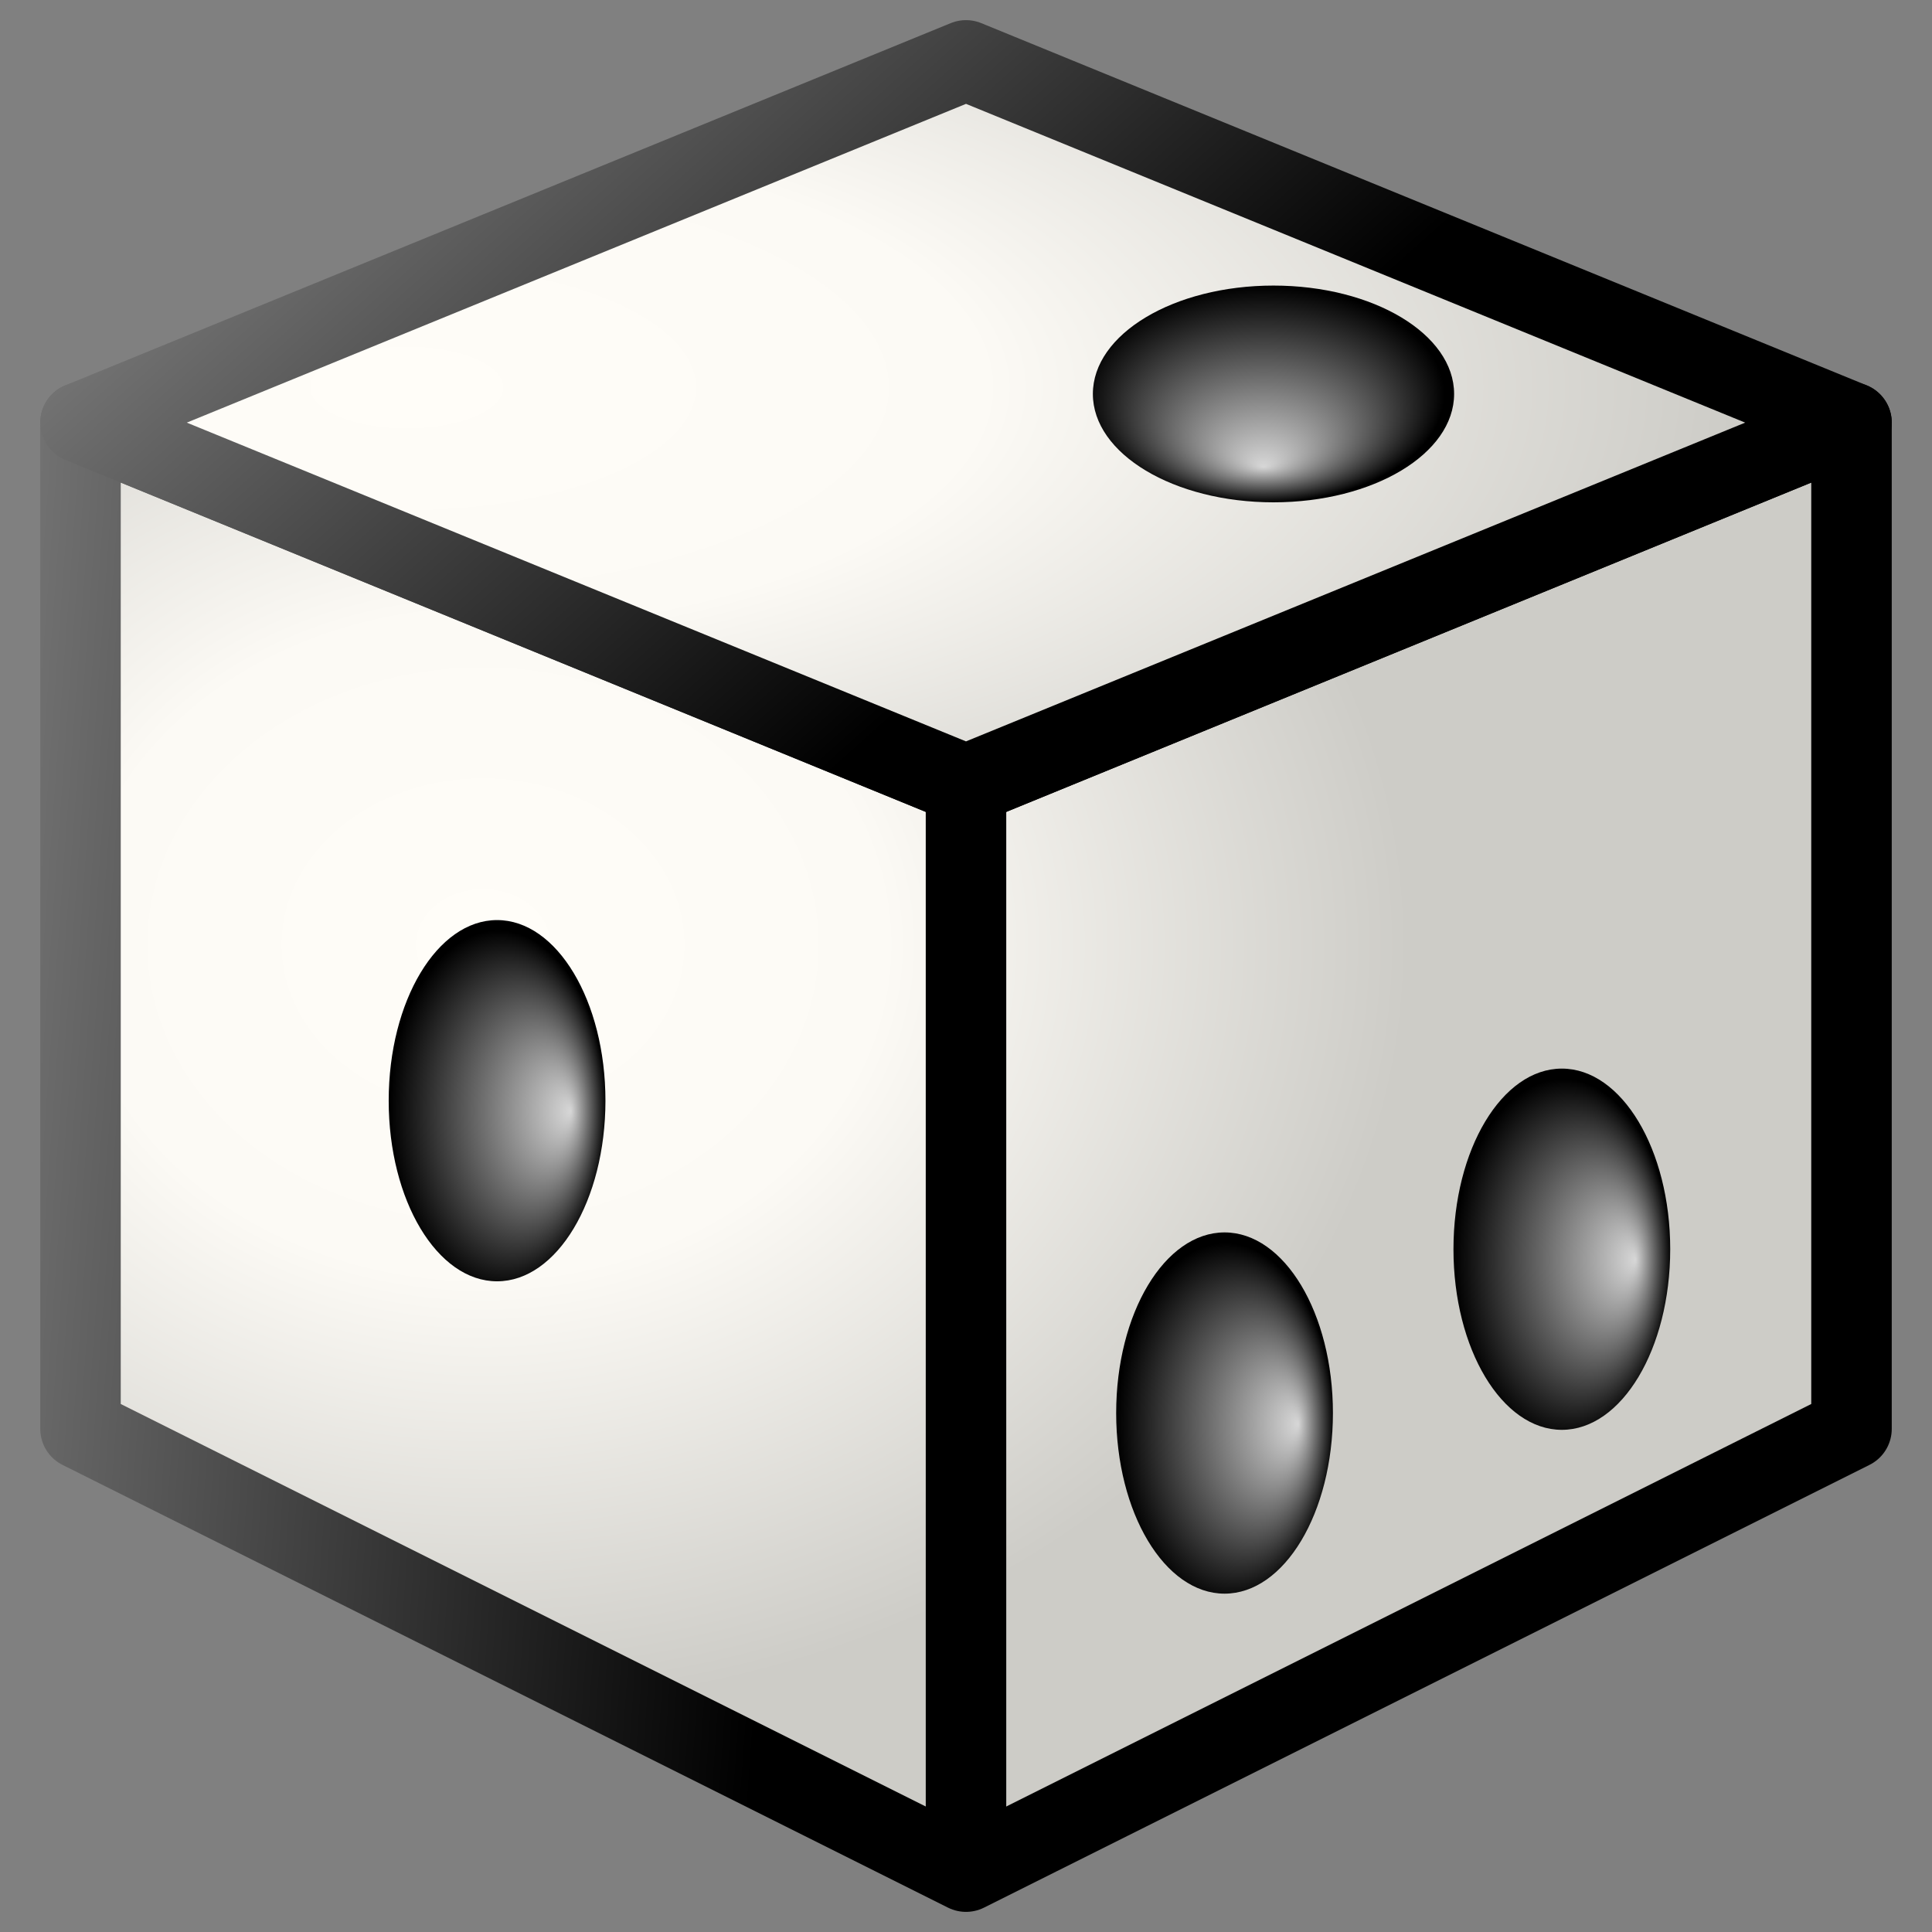 <?xml version="1.0" encoding="UTF-8" standalone="no"?>
<svg
   xmlns:dc="http://purl.org/dc/elements/1.1/"
   xmlns:cc="http://web.resource.org/cc/"
   xmlns:rdf="http://www.w3.org/1999/02/22-rdf-syntax-ns#"
   xmlns:svg="http://www.w3.org/2000/svg"
   xmlns="http://www.w3.org/2000/svg"
   xmlns:xlink="http://www.w3.org/1999/xlink"
   xmlns:sodipodi="http://inkscape.sourceforge.net/DTD/sodipodi-0.dtd"
   xmlns:inkscape="http://www.inkscape.org/namespaces/inkscape"
   id="svg1"
   width="24"
   height="24"
  >
  <rect width="100%" height="100%" fill="#808080" stroke="none"/>
  <sodipodi:namedview
     id="base"
     showgrid="true"
     gridspacingy="1pt"
     gridspacingx="1pt"
     gridoriginy="0pt"
     gridoriginx="0pt"
  />
  <defs id="defs3">

    <linearGradient gradientUnits="userSpaceOnUse" id="linearGradient5633" inkscape:collect="always" x1="770.5" x2="783" xlink:href="#linearGradient10585" y1="200.25" y2="214.25"/>
    <radialGradient cx="777" cy="209.35" fx="777" fy="209.35" gradientTransform="matrix(1.435,0,0,0.609,-337.942,82.57)" gradientUnits="userSpaceOnUse" id="radialGradient8474" inkscape:collect="always" r="11.5" xlink:href="#linearGradient5724"/>
    <radialGradient cx="778" cy="216.474" fx="778" fy="216.474" gradientTransform="matrix(1,0,0,0.826,0,38.174)" gradientUnits="userSpaceOnUse" id="radialGradient8472" inkscape:collect="always" r="11.5" xlink:href="#linearGradient5724"/>
    <radialGradient cx="842.25" cy="222.75" fx="842.753" fy="222.75" gradientTransform="matrix(1,0,0,1.667,0,-148.5)" gradientUnits="userSpaceOnUse" id="radialGradient5496" inkscape:collect="always" r="0.75" xlink:href="#linearGradient10585"/>
    <linearGradient id="linearGradient5724">
      <stop id="stop5726" offset="0" style="stop-color:#fffdf8;stop-opacity:1"/>
      <stop id="stop5730" offset="0.435" style="stop-color:#fcfaf5;stop-opacity:1"/>
      <stop id="stop5728" offset="1" style="stop-color:#cdccc7;stop-opacity:1"/>
    </linearGradient>
    <linearGradient id="linearGradient10585">
      <stop id="stop10587" offset="0" style="stop-color:#d7d7d7;stop-opacity:1"/>
      <stop id="stop10595" offset="1" style="stop-color:#000000;stop-opacity:1"/>
    </linearGradient>
    <linearGradient gradientUnits="userSpaceOnUse" id="linearGradient5637" inkscape:collect="always" x1="763" x2="782" xlink:href="#linearGradient10585" y1="216.875" y2="218.25"/>
  </defs>
<g id="randomize" transform="translate(-777.854,-208)">
  <rect height="24" id="rect7476" style="fill:none;stroke-width:1" width="24" x="777.854" y="208"/>
  <g id="g4914" transform="translate(5.854,2.75)">
    <path d="M 773,210.5 773,223 784,228.5 795,223 795,210.5 784,215 773,210.5 Z" id="path4908" inkscape:connector-curvature="0" sodipodi:nodetypes="ccccccc" style="fill:url(#radialGradient8472);stroke:url(#linearGradient5637);stroke-linejoin:round"/>
    <path d="M 784,206 795,210.5 784,215 773,210.5 784,206 Z" id="path4912" inkscape:connector-curvature="0" sodipodi:nodetypes="ccccc" style="fill:url(#radialGradient8474);stroke:url(#linearGradient5633);stroke-width:1px;stroke-linejoin:round"/>
    <path d="M 848,219 848,232.417" id="path5699" inkscape:connector-curvature="0" sodipodi:nodetypes="cc" style="fill:none;stroke:#000000;stroke-width:1px" transform="translate(-64,-4)"/>
    <g id="g5864" transform="translate(-64,-4)">
      <ellipse cx="842.25" cy="222.75" id="path5706" rx="0.75" ry="1.25" style="fill:url(#radialGradient5496);stroke-width:1.348" transform="matrix(1.795,0,0,1.795,-669.664,-176.913)"/>
      <use height="1250" id="use5833" transform="translate(9.037,-1.474)" width="1250" x="0" xlink:href="#path5706" y="0"/>
      <use height="1250" id="use5842" transform="translate(9.037,3.88)" width="1250" x="0" xlink:href="#path5706" y="0"/>
      <use height="1250" id="use5848" transform="translate(13.227,-3.462)" width="1250" x="0" xlink:href="#path5706" y="0"/>
      <use height="1250" id="use5855" transform="translate(13.227,1.845)" width="1250" x="0" xlink:href="#path5706" y="0"/>
      <use height="1250" id="use5857" transform="rotate(90,847.905,219.845)" width="1250" x="0" xlink:href="#path5706" y="0"/>
      <use height="1250" id="use5859" transform="rotate(90,851.387,223.356)" width="1250" x="0" xlink:href="#path5706" y="0"/>
    </g>
  </g>
</g>

</svg>
